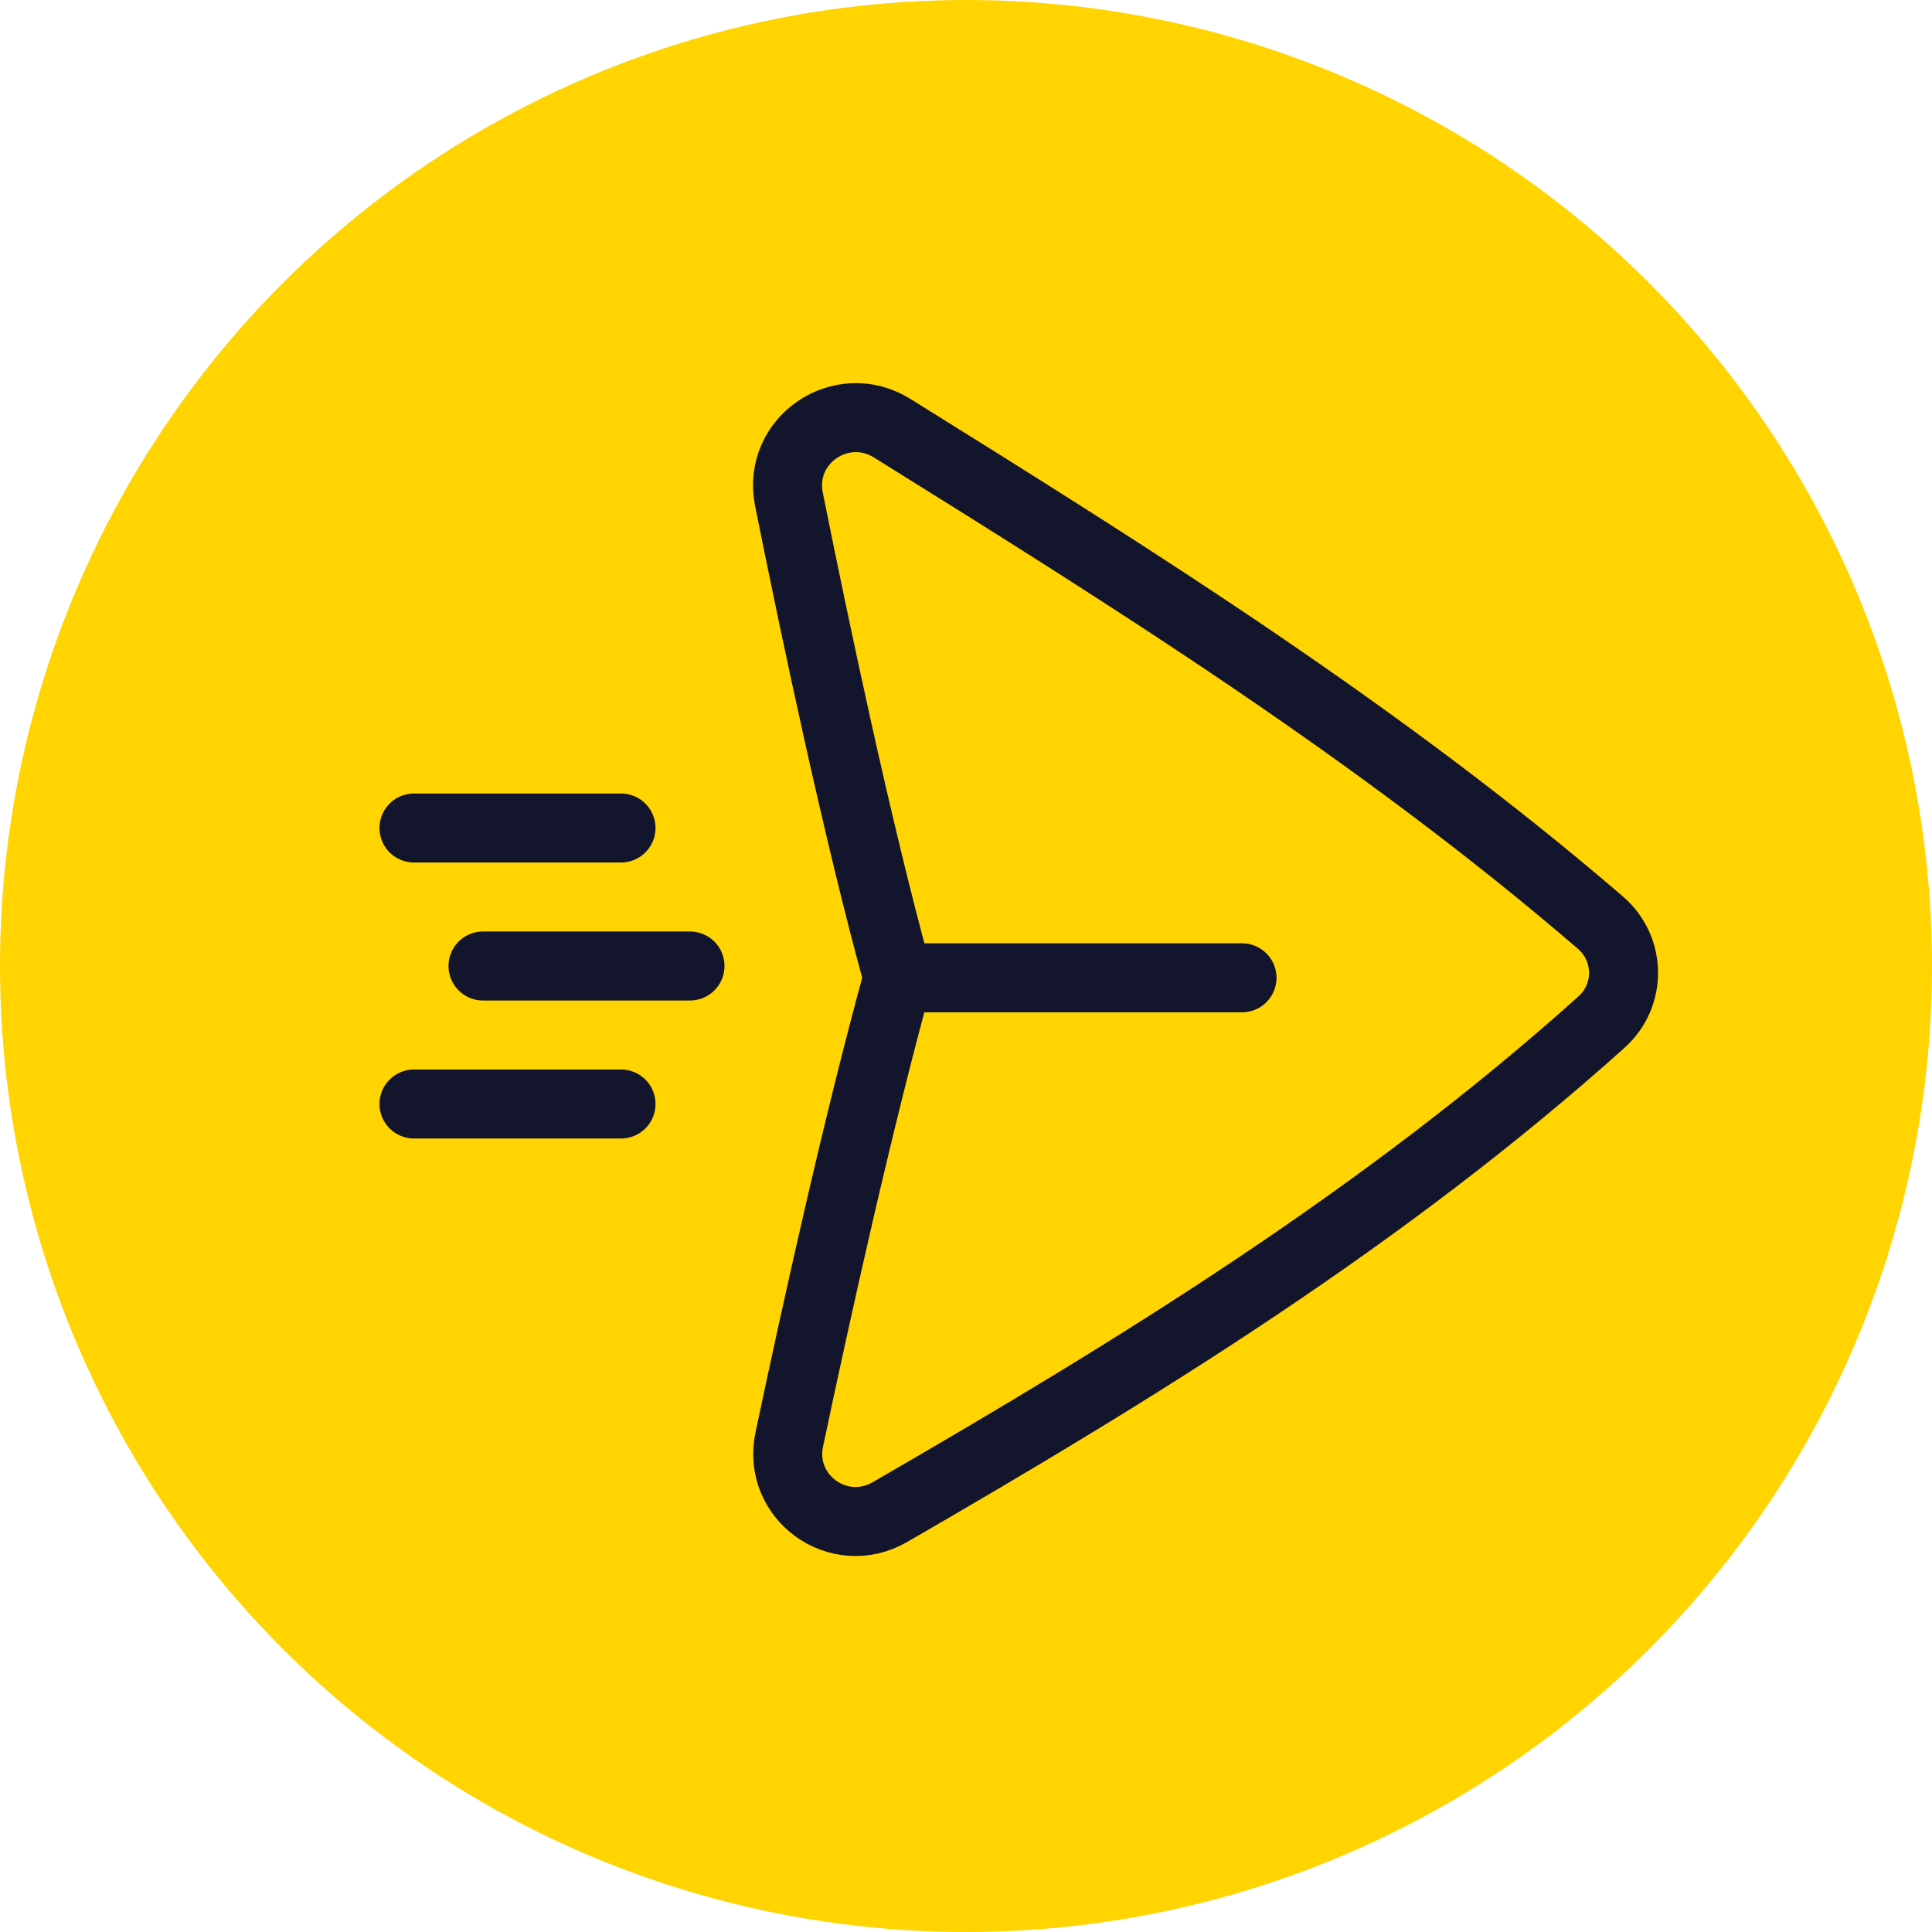 <svg width="28" height="28" viewBox="0 0 28 28" fill="none" xmlns="http://www.w3.org/2000/svg">
<circle cx="14" cy="14" r="14" fill="#FFD400"/>
<path d="M13.014 14.171C12.435 12.069 11.828 9.201 11.434 7.236C11.263 6.382 12.193 5.746 12.932 6.207C16.476 8.414 20.007 10.63 23.194 13.371C23.634 13.749 23.643 14.424 23.211 14.812C20.072 17.63 16.516 19.824 12.896 21.915C12.154 22.343 11.262 21.698 11.439 20.861C11.833 18.994 12.437 16.263 13.014 14.171ZM13.014 14.171C14.59 14.171 18 14.171 18 14.171" stroke="#13152D" stroke-linecap="round"/>
<path d="M7 14H10" stroke="#13152D" stroke-linecap="round"/>
<path d="M6 12H9" stroke="#13152D" stroke-linecap="round"/>
<path d="M6 16H9" stroke="#13152D" stroke-linecap="round"/>
</svg>

